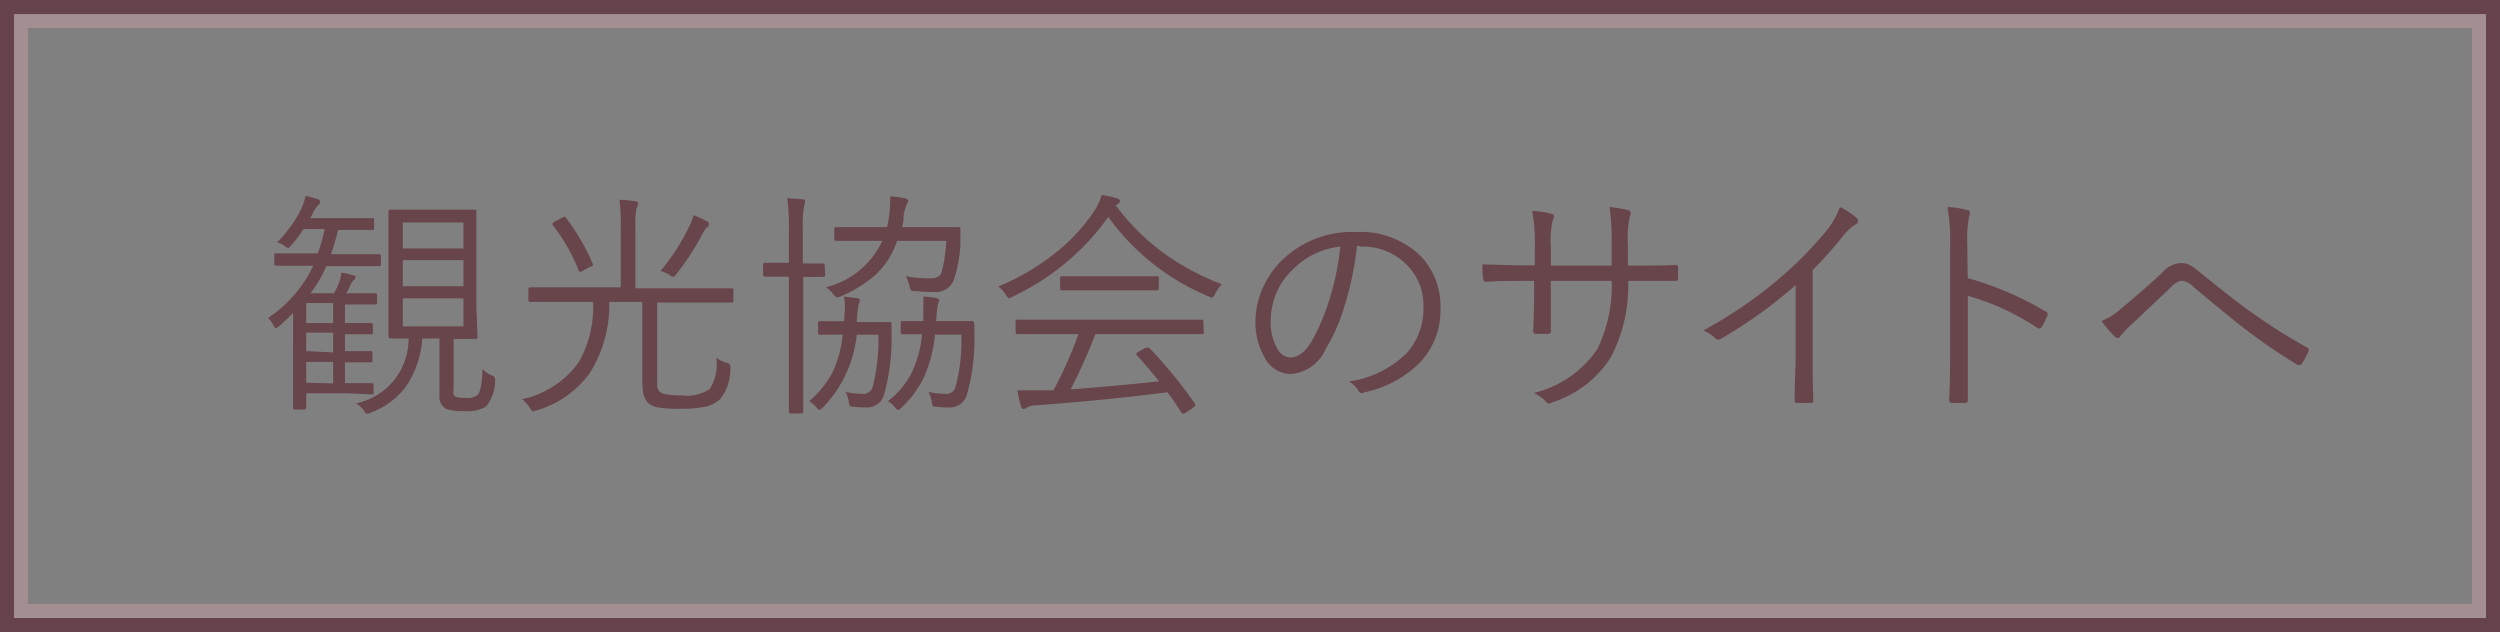 <svg xmlns="http://www.w3.org/2000/svg" viewBox="0 0 178 45"><rect x="0" y="0" width="178" height="45" fill="#808080" stroke="none"/><defs><style>.cls-1{fill:#68444b;}.cls-2{fill:#66434a;}.cls-3{opacity:0.4;}.cls-4{fill:#fff;}</style></defs><g id="レイヤー_2" data-name="レイヤー 2"><g id="レイヤー_1-2" data-name="レイヤー 1"><path class="cls-1" d="M27.12,18.82c0,.09-.05.13-.14.13l-2.09,0H23.24a9.63,9.63,0,0,1-1.13,1.93h1.67a5.33,5.33,0,0,0,.31-.63,3.08,3.08,0,0,0,.22-.84,5.17,5.17,0,0,1,.82.19q.18,0,.18.15a.27.27,0,0,1-.12.19.9.9,0,0,0-.19.25,5.61,5.61,0,0,1-.35.69h.48l1.57,0c.1,0,.15.05.15.13v.54c0,.08-.05.13-.15.13l-1.57,0h-.57V23h.13l1.73,0c.09,0,.13.05.13.14v.53c0,.09,0,.13-.13.13l-1.73,0h-.13V25h.11l1.74,0c.07,0,.11.05.11.14v.53c0,.09,0,.13-.11.13l-1.74,0h-.11v1.48h.14l1.77,0c.09,0,.13.05.13.14v.53c0,.09,0,.13-.13.13L24.7,28H21.8v1a.14.14,0,0,1-.16.16H21c-.09,0-.13,0-.13-.13l0-1.56V22.28a13.55,13.55,0,0,1-1,.94q-.16.15-.24.15s-.1-.07-.16-.22a1.92,1.92,0,0,0-.39-.51,9.07,9.07,0,0,0,3.22-3.72h-.56l-2.09,0c-.08,0-.12,0-.12-.13v-.61c0-.1,0-.14.12-.14l2.09,0h.89a15.08,15.08,0,0,0,.49-1.73H21.61a8.9,8.9,0,0,1-.87,1.15c-.11.13-.18.2-.22.2a.83.83,0,0,1-.26-.15,2,2,0,0,0-.52-.26,9.45,9.45,0,0,0,1.63-2.21,4.46,4.46,0,0,0,.39-1.1c.37.09.66.18.89.25a.2.2,0,0,1,.14.2.46.46,0,0,1-.14.23,2,2,0,0,0-.41.63l-.16.28h2.61l1.81,0c.09,0,.14,0,.14.13v.58c0,.09-.05.13-.14.13l-1.81,0h-.62c-.14.6-.31,1.17-.5,1.73h1.32l2.09,0a.12.12,0,0,1,.14.14ZM23.72,23V21.58H21.8V23Zm0,2.09V23.68H21.8V25Zm0,2.21V25.77H21.8v1.48Zm11.53-.17a2.89,2.89,0,0,1-.65,1.82,2.57,2.57,0,0,1-1.48.32,4,4,0,0,1-1.34-.15,1,1,0,0,1-.49-1V24.1H30.07a6.91,6.91,0,0,1-1.2,3.47,5.54,5.54,0,0,1-2.42,1.79.94.94,0,0,1-.29.1q-.11,0-.24-.21a1.71,1.71,0,0,0-.58-.53,4.68,4.68,0,0,0,3.75-4.62l-1,0h-.3a.12.12,0,0,1-.13-.13l0-2.12V17.14l0-2.08a.12.12,0,0,1,.13-.13l1.88,0h2.23l1.89,0c.09,0,.13,0,.13.13l0,2.08v4.75L34,24c0,.09,0,.13-.13.13h-.48l-1.09,0v3.55a1.17,1.17,0,0,0,0,.43.3.3,0,0,0,.19.15,2.08,2.08,0,0,0,.7.07,1.16,1.16,0,0,0,.79-.19c.21-.17.34-.79.38-1.87a1.8,1.8,0,0,0,.68.47.27.27,0,0,1,.21.25ZM33,17.69V15.84H28.68v1.85Zm0,2.69V18.52H28.68v1.86Zm0,2.86v-2H28.68v2Z"/><path class="cls-1" d="M52.22,21.39c0,.1,0,.15-.11.15l-2.25,0H46.79v5.1c0,.46,0,.74,0,.85a.7.7,0,0,0,.17.39c.15.18.68.27,1.58.27a2.88,2.88,0,0,0,2-.46A3.34,3.34,0,0,0,51,25.46a1.81,1.81,0,0,0,.71.36c.19.05.29.12.29.2s0,.07,0,.16a3.49,3.49,0,0,1-.69,2.2,2.22,2.22,0,0,1-1.07.57,7.9,7.9,0,0,1-1.76.15A7.68,7.68,0,0,1,46.81,29a1.29,1.29,0,0,1-.71-.36,1.48,1.48,0,0,1-.32-.74,10.22,10.22,0,0,1-.05-1.16V21.5H43.38A9.13,9.13,0,0,1,42,26.55a7.14,7.14,0,0,1-3.79,2.67l-.26.07c-.05,0-.14-.1-.25-.29a2.46,2.46,0,0,0-.53-.58,6.58,6.58,0,0,0,4.06-2.67,8,8,0,0,0,1-4.25H40l-2.24,0c-.1,0-.14-.05-.14-.15v-.76c0-.09,0-.13.14-.13l2.24,0H44.2V16.15a12.8,12.8,0,0,0-.1-1.93,11.11,11.11,0,0,1,1.13.11c.14,0,.21.07.21.17a1,1,0,0,1-.12.32,6.06,6.06,0,0,0-.08,1.33v4.38h4.62l2.25,0c.07,0,.11,0,.11.13Zm-10-2.59a.2.2,0,0,1,0,.08S42.16,19,42,19l-.49.27a.61.61,0,0,1-.22.09s-.06,0-.09-.11A13.07,13.07,0,0,0,39.34,16a.14.14,0,0,1,0-.09s.06-.09.19-.15l.5-.26.17-.08s.06,0,.09.08A15.3,15.3,0,0,1,42.21,18.8ZM50.47,16c0,.06,0,.12-.14.2a1.19,1.19,0,0,0-.27.37,18,18,0,0,1-1.9,2.94c-.1.14-.18.2-.24.2a.57.57,0,0,1-.25-.13,2.4,2.4,0,0,0-.64-.29A15,15,0,0,0,49.13,16a2.9,2.9,0,0,0,.24-.68,7,7,0,0,1,1,.46A.18.18,0,0,1,50.47,16Z"/><path class="cls-1" d="M58.75,19.58a.13.13,0,0,1-.14.14l-1.34,0h-.08v6.58l0,3a.12.12,0,0,1-.13.14H56.3c-.09,0-.13-.05-.13-.14l0-3v-6.6h-.29l-1.41,0a.13.13,0,0,1-.14-.14v-.71a.13.13,0,0,1,.14-.14l1.41,0h.29V16.44a16.28,16.28,0,0,0-.12-2.33l1.09.08c.12,0,.18.07.18.16a2.34,2.34,0,0,1-.06.29,8.13,8.13,0,0,0-.1,1.75v2.37h.08l1.34,0a.13.13,0,0,1,.14.14Zm4.73,3.47a4.61,4.61,0,0,0,0,.47c0,.23,0,.36,0,.4a14.65,14.65,0,0,1-.55,4.23,1.27,1.27,0,0,1-1.31.86,6.52,6.52,0,0,1-.91-.06c-.12,0-.19,0-.21-.08a.74.74,0,0,1-.07-.29,2.38,2.38,0,0,0-.22-.67,6,6,0,0,0,1.19.13.68.68,0,0,0,.72-.44,13.35,13.35,0,0,0,.42-3.77H61A8.7,8.7,0,0,1,58.6,29c-.13.13-.22.19-.26.19s-.11-.06-.2-.17a2.06,2.06,0,0,0-.53-.46,6.82,6.82,0,0,0,1.68-2.08A8.23,8.23,0,0,0,60,23.83h0l-1.62,0c-.09,0-.13-.05-.13-.14V23c0-.09,0-.13.13-.13l1.62,0h.11c0-.4.05-.71.05-.95a5.49,5.49,0,0,0-.06-.8l.94.11c.12,0,.18.09.18.16a.64.64,0,0,1-.07.24A8.18,8.18,0,0,0,61,22.93h.66l1.64,0A.13.13,0,0,1,63.48,23.05Zm4.9-6.7c0,.1,0,.29,0,.59s0,.36,0,.47a9.1,9.1,0,0,1-.5,2.6,1.39,1.39,0,0,1-1.42.78,13,13,0,0,1-1.31-.07c-.17,0-.27,0-.3-.08a.66.66,0,0,1-.09-.27,3.7,3.7,0,0,0-.26-.7,10.25,10.25,0,0,0,1.75.15c.44,0,.7-.15.79-.44a9.91,9.91,0,0,0,.33-2.23H63.87A5.67,5.67,0,0,1,62.3,19.6a9.15,9.15,0,0,1-2.44,1.5,1.07,1.07,0,0,1-.26.08c-.05,0-.14-.07-.26-.22a2.51,2.51,0,0,0-.52-.51,6,6,0,0,0,4-3.3h-1l-2.26,0c-.1,0-.16-.05-.16-.14v-.72c0-.08.06-.12.16-.12l2.26,0h1.34q.06-.24.12-.63a8.11,8.11,0,0,0,.1-1.17c0-.12,0-.25,0-.38.5,0,.83.09,1,.12s.28.1.28.17a.51.51,0,0,1-.1.25,3.59,3.59,0,0,0-.23.87c0,.06,0,.14,0,.25s-.08.4-.1.52h1.81l2.29,0C68.33,16.21,68.38,16.26,68.38,16.35Zm1,6.7a3,3,0,0,0,0,.47c0,.23,0,.36,0,.4a14.65,14.65,0,0,1-.55,4.23,1.27,1.27,0,0,1-1.3.86,6.56,6.56,0,0,1-.92-.06c-.12,0-.19,0-.21-.08a.84.84,0,0,1-.06-.29,2.75,2.75,0,0,0-.22-.67,5.82,5.82,0,0,0,1.18.13.68.68,0,0,0,.72-.44,12.91,12.91,0,0,0,.43-3.77H66.57a9.5,9.5,0,0,1-.81,3.08A7.45,7.45,0,0,1,64.21,29c-.13.13-.21.19-.26.19s-.11-.06-.21-.17a1.85,1.85,0,0,0-.52-.46,6,6,0,0,0,1.72-2.07,8.36,8.36,0,0,0,.71-2.69l-1.39,0a.12.12,0,0,1-.13-.13V23c0-.1,0-.14.13-.14l1.48,0c0-.39,0-.7,0-.94a7,7,0,0,0,0-.8c.1,0,.41,0,.94.11q.18.06.18.15a.56.56,0,0,1-.07.24,8.18,8.18,0,0,0-.13,1.24h.91l1.64,0A.13.13,0,0,1,69.34,23.05Z"/><path class="cls-1" d="M87,20.24a2.63,2.63,0,0,0-.48.68c-.1.18-.18.28-.23.28a.85.85,0,0,1-.24-.1,16.66,16.66,0,0,1-7.14-5.65,17.53,17.53,0,0,1-6.83,5.68.61.61,0,0,1-.26.1s-.13-.09-.22-.26a1.92,1.92,0,0,0-.52-.57,16.73,16.73,0,0,0,4.32-2.6A13,13,0,0,0,78,14.89a4.77,4.77,0,0,0,.44-1,7,7,0,0,1,1.06.22c.16.05.24.12.24.2a.2.2,0,0,1-.11.19l-.19.12a16.21,16.21,0,0,0,3.62,3.55A18,18,0,0,0,87,20.24Zm-1.29,3.41c0,.09,0,.14-.13.14l-2.35,0H78q-.87,2.19-1.77,3.93,2.86-.2,6.29-.57c-.47-.6-1-1.23-1.6-1.88a.19.19,0,0,1,0-.1s0-.08.15-.13l.5-.28.15,0a.16.16,0,0,1,.1,0,32.41,32.41,0,0,1,3.27,4,.16.16,0,0,1,0,.1s0,.1-.13.16l-.52.35a.55.55,0,0,1-.19.09s-.09,0-.14-.1c-.45-.69-.77-1.17-1-1.43q-4.25.55-9.36.93a1.35,1.35,0,0,0-.65.16.34.34,0,0,1-.22.1c-.09,0-.15-.07-.19-.19a8.37,8.37,0,0,1-.25-1.14l.84,0,1,0,.73,0a30.73,30.73,0,0,0,1.78-4h-2l-2.33,0c-.1,0-.15-.05-.15-.14V22.9c0-.09,0-.14.15-.14l2.33,0h8.41l2.35,0c.09,0,.13,0,.13.14ZM82.5,20.54c0,.09,0,.13-.14.13l-2,0H77.62l-2,0c-.09,0-.14,0-.14-.13V19.8c0-.09.05-.13.14-.13l2,0h2.75l2,0c.09,0,.14,0,.14.13Z"/><path class="cls-1" d="M96.62,17.49a22.35,22.35,0,0,1-.92,4.39,12.93,12.93,0,0,1-1.33,3,2.93,2.93,0,0,1-2.49,1.75,2.11,2.11,0,0,1-1.81-1.13,5,5,0,0,1-.68-2.73A5.85,5.85,0,0,1,90,20.32a6.21,6.21,0,0,1,1.4-1.91,7.15,7.15,0,0,1,5.1-1.89,6.15,6.15,0,0,1,4.66,1.72,5.18,5.18,0,0,1,1.4,3.76,5.34,5.34,0,0,1-1.5,3.85,7.85,7.85,0,0,1-3.9,2.08L97,28a.34.34,0,0,1-.29-.2,1.93,1.93,0,0,0-.66-.64,7.3,7.3,0,0,0,4.09-2,4.72,4.72,0,0,0,1.21-3.3,4.08,4.08,0,0,0-1.44-3.24,4.36,4.36,0,0,0-3-1.06Zm-1.19.07a5.48,5.48,0,0,0-3.31,1.56,5,5,0,0,0-1.64,3.68A3.64,3.64,0,0,0,91,24.91a1.06,1.06,0,0,0,.86.54c.58,0,1.11-.41,1.58-1.24A15.29,15.29,0,0,0,94.75,21,18.27,18.27,0,0,0,95.43,17.56Z"/><path class="cls-1" d="M115.91,18.91h.61c1.21,0,2.13,0,2.76-.05a.18.18,0,0,1,.2.21c0,.12,0,.24,0,.36s0,.24,0,.36-.06.21-.16.21h-.06l-1.33,0h-2a11.11,11.11,0,0,1-1.2,5.37,7.68,7.68,0,0,1-4.19,3.27,1,1,0,0,1-.27.09.26.26,0,0,1-.18-.11,2.74,2.74,0,0,0-.89-.64,7.58,7.58,0,0,0,4.55-3.16,10.23,10.23,0,0,0,1-4.82h-4.33v.83c0,1,0,1.87,0,2.76q0,.18-.21.18l-.41,0-.43,0c-.14,0-.21-.06-.21-.2.05-1.14.07-2,.07-2.7V20h-.87c-.77,0-1.64,0-2.61.07h0q-.1,0-.15-.24t-.06-1c.78,0,1.74.06,2.87.06h.87V17.52a12.14,12.14,0,0,0-.19-2.5,6.09,6.09,0,0,1,1.38.21.18.18,0,0,1,.17.18.76.76,0,0,1-.09.29,6.53,6.53,0,0,0-.13,1.82v1.39h4.33l0-1.51a16.63,16.63,0,0,0-.15-2.66,8.81,8.81,0,0,1,1.28.21c.15,0,.22.12.22.24a.56.56,0,0,1-.06.22,7.68,7.68,0,0,0-.14,1.94Z"/><path class="cls-1" d="M129.06,19.23v6.18c0,1,0,2,.05,3.08a.09.09,0,0,1,0,.05c0,.1-.06.15-.17.15l-.5,0-.49,0c-.11,0-.17-.07-.17-.2,0-1.34.07-2.35.07-3V20.3a32.72,32.72,0,0,1-5.34,3.83.27.27,0,0,1-.16.05.33.33,0,0,1-.23-.11,3,3,0,0,0-.85-.54,31.12,31.12,0,0,0,5.29-3.59,26.77,26.77,0,0,0,3.29-3.28A5.88,5.88,0,0,0,131,14.74a4.88,4.88,0,0,1,1.17.76.31.31,0,0,1,.12.23.27.27,0,0,1-.18.25,3.88,3.88,0,0,0-.95.9C130.5,17.71,129.79,18.5,129.06,19.23Z"/><path class="cls-1" d="M140.1,19.8a23.26,23.26,0,0,1,5.54,2.37c.1,0,.15.1.15.17a.44.44,0,0,1,0,.1,6.42,6.42,0,0,1-.41.83c-.07.08-.13.13-.18.13a.37.37,0,0,1-.15-.06,17.55,17.55,0,0,0-4.94-2.28V25c0,.44,0,1.05,0,1.83q0,1.49,0,1.65a.43.43,0,0,0,0,.05c0,.11-.08.16-.23.16l-.42,0-.44,0a.21.21,0,0,1-.24-.23c.05-1,.07-2.13.07-3.46V17.46a14,14,0,0,0-.19-2.72,6.45,6.45,0,0,1,1.41.22c.13,0,.19.1.19.2a1.11,1.11,0,0,1-.07.31,8.11,8.11,0,0,0-.12,1.88Z"/><path class="cls-1" d="M149.63,22.85a4.62,4.62,0,0,0,1.31-.8c.94-.79,2-1.68,3.06-2.69a1.85,1.85,0,0,1,1.26-.63,1.41,1.41,0,0,1,.69.16,3.22,3.22,0,0,1,.56.4q3,2.43,4,3.09a36.58,36.58,0,0,0,3.74,2.35c.09.05.13.11.13.17a.1.1,0,0,1,0,.06,4.64,4.64,0,0,1-.49.93.19.19,0,0,1-.15.1.22.22,0,0,1-.14,0q-2-1.22-3.6-2.45-1-.75-3.79-3.08a1.47,1.47,0,0,0-.87-.48,1.3,1.3,0,0,0-.73.43c-1.17,1.11-2.2,2.09-3.08,2.91a6.29,6.29,0,0,0-.55.61.29.29,0,0,1-.21.14.32.32,0,0,1-.19-.1A7.49,7.49,0,0,1,149.63,22.85Z"/><path class="cls-2" d="M176,2V43H2V2H176m2-2H0V45H178V0Z"/><g class="cls-3"><path class="cls-4" d="M176,2V43H2V2H176m1-1H1V44H177V1Z"/></g></g></g></svg>